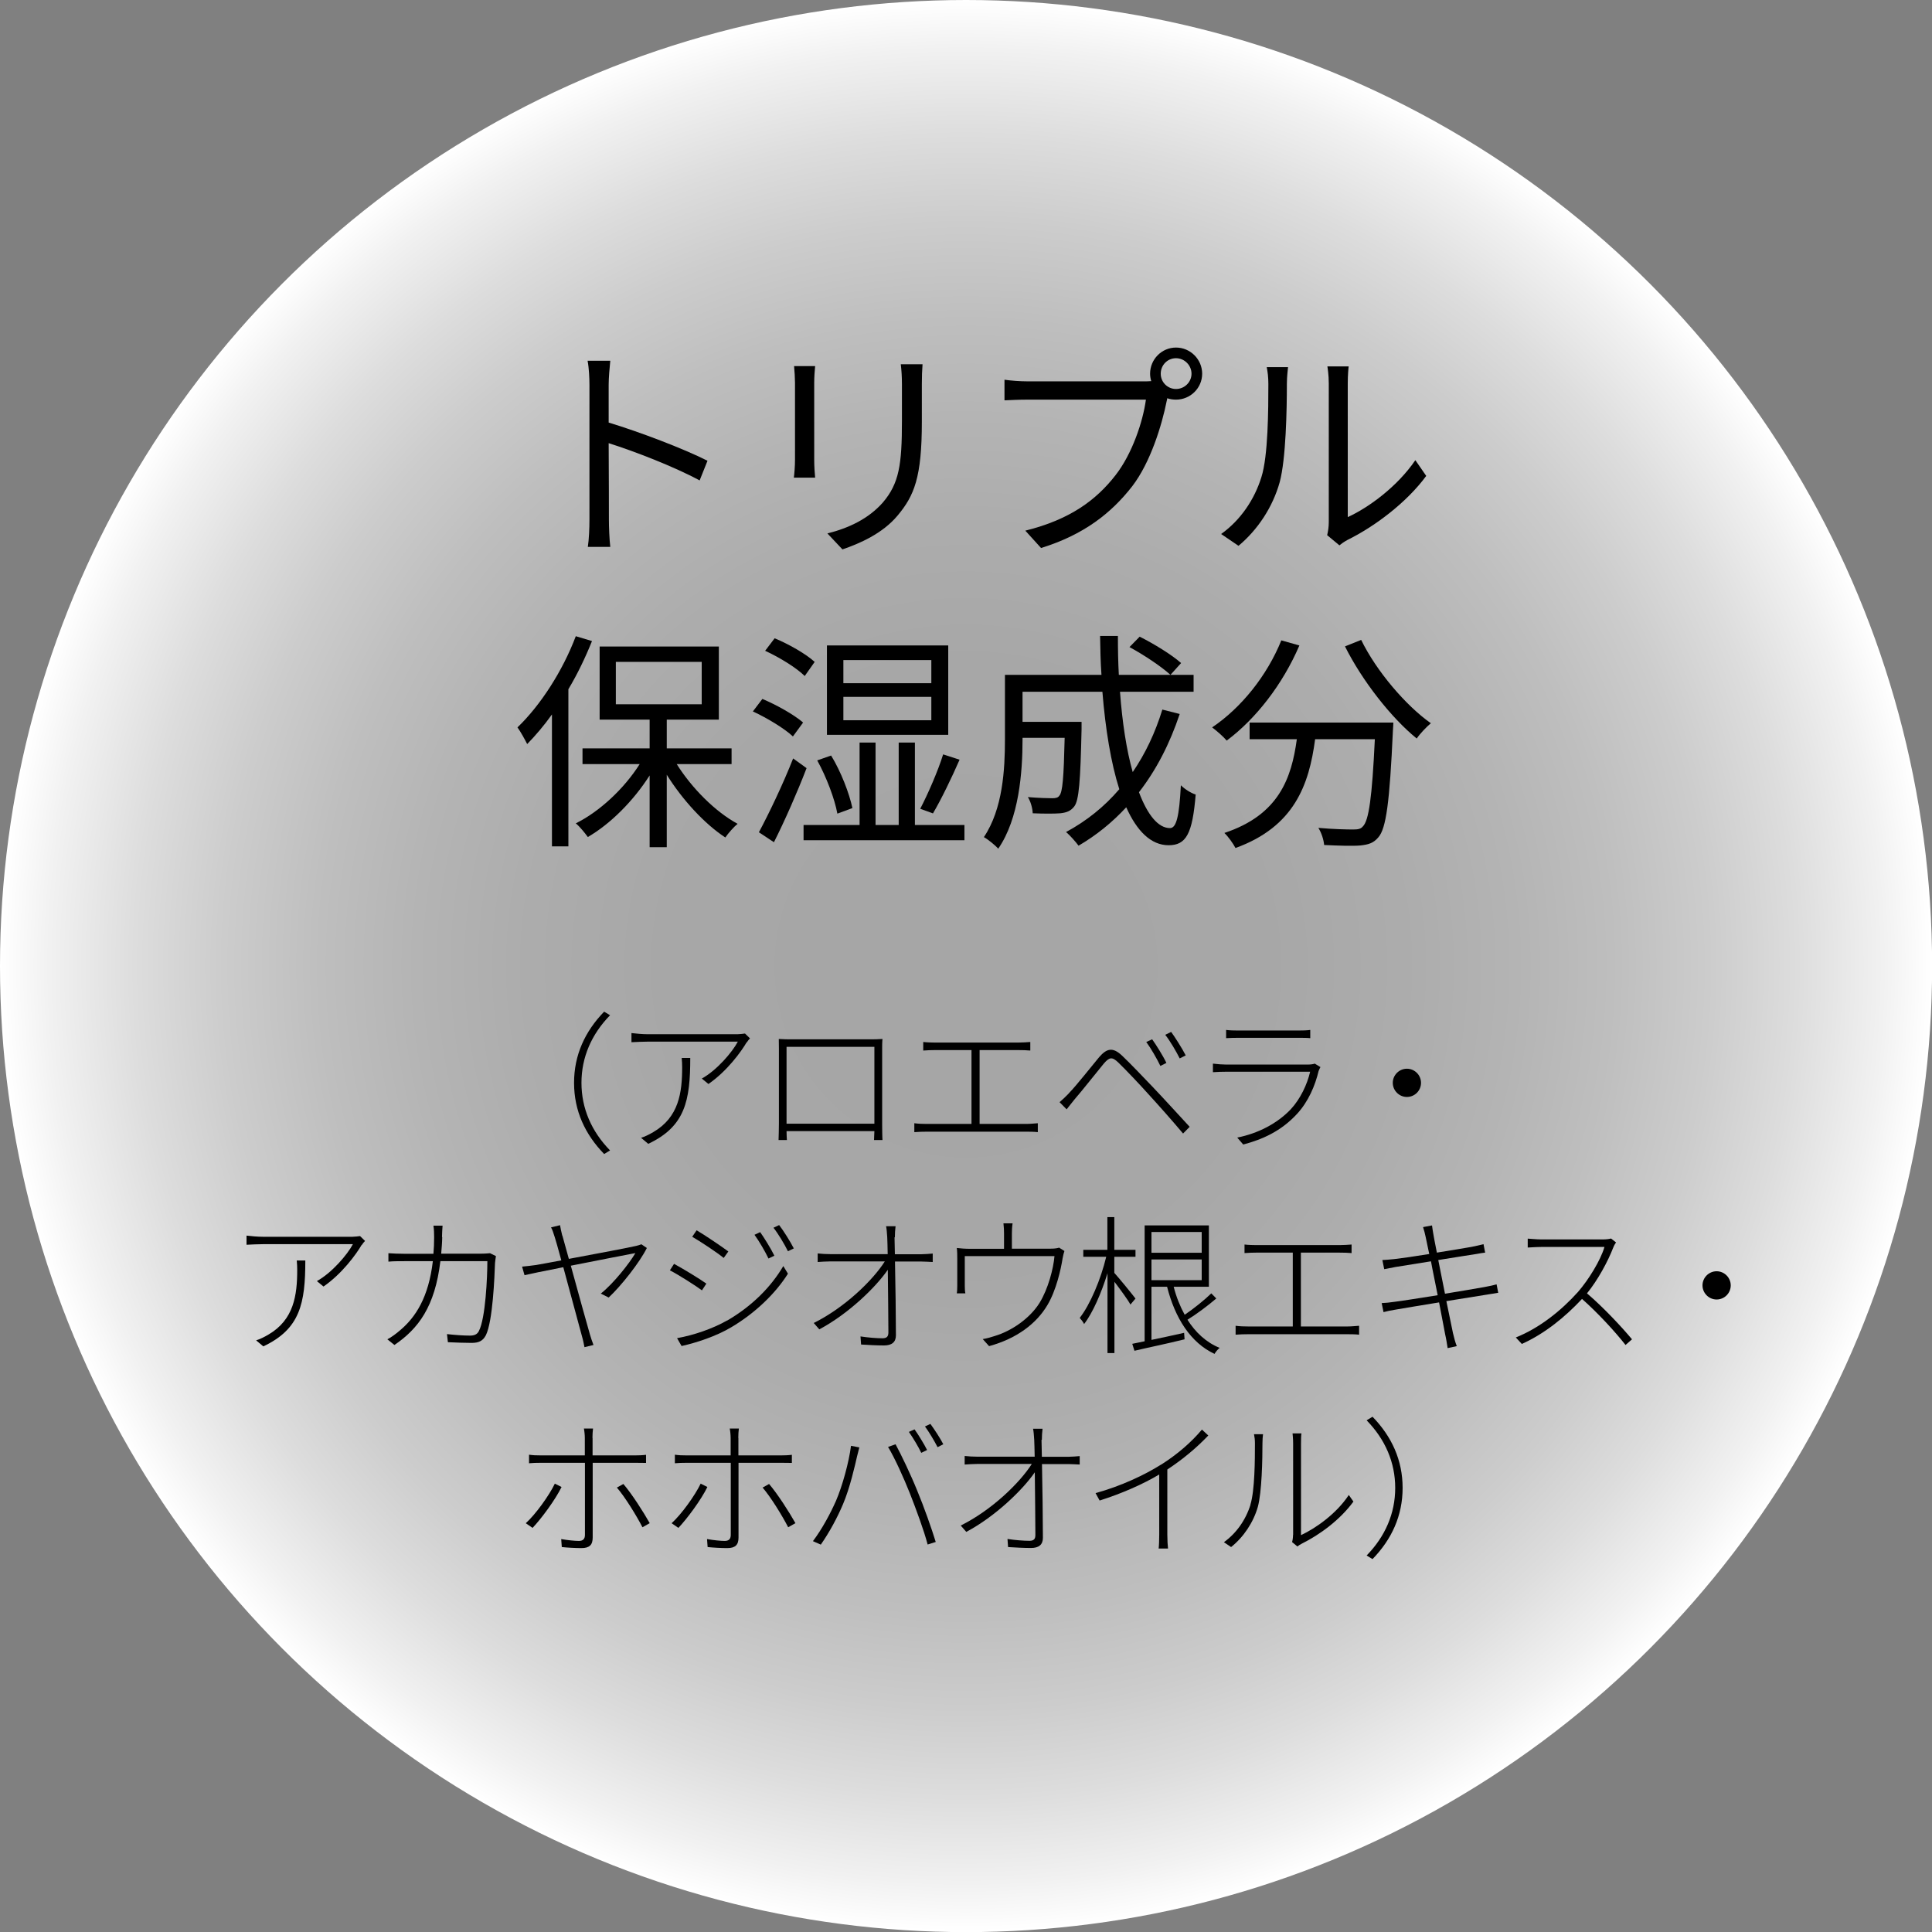 <?xml version="1.0" encoding="UTF-8"?><svg id="_レイヤー_2" xmlns="http://www.w3.org/2000/svg" xmlns:xlink="http://www.w3.org/1999/xlink" viewBox="0 0 166.93 166.93"><rect x="0" y="0" width="166.93" height="166.93" fill="#808080" stroke="none"/><defs><style>.cls-1{fill:url(#_名称未設定グラデーション_35);}</style><radialGradient id="_名称未設定グラデーション_35" cx="83.47" cy="83.47" fx="83.47" fy="83.47" r="83.47" gradientUnits="userSpaceOnUse"><stop offset=".12" stop-color="#fff" stop-opacity=".3"/><stop offset=".32" stop-color="#fff" stop-opacity=".31"/><stop offset=".46" stop-color="#fff" stop-opacity=".35"/><stop offset=".57" stop-color="#fff" stop-opacity=".41"/><stop offset=".67" stop-color="#fff" stop-opacity=".49"/><stop offset=".77" stop-color="#fff" stop-opacity=".6"/><stop offset=".86" stop-color="#fff" stop-opacity=".73"/><stop offset=".95" stop-color="#fff" stop-opacity=".89"/><stop offset="1" stop-color="#fff"/></radialGradient></defs><g id="_デザイン"><circle class="cls-1" cx="83.47" cy="83.47" r="83.47"/><path d="M50.93,33.25c0-.56-.04-1.46-.16-2.08h1.96c-.06.62-.14,1.48-.14,2.08v3.26c2.64.8,6.44,2.24,8.54,3.3l-.68,1.7c-2.18-1.18-5.64-2.52-7.86-3.22.02,3,.02,6.02.02,6.6,0,.62.04,1.7.12,2.36h-1.94c.1-.64.14-1.62.14-2.36v-11.64Z"/><path d="M70.35,33.07v6.68c0,.5.04,1.16.08,1.52h-1.84c.04-.3.1-.94.1-1.54v-6.66c0-.36-.04-1.06-.08-1.44h1.82c-.04.38-.08.96-.08,1.44ZM79.65,33.21v3.24c0,4.8-.66,6.38-2.1,8.1-1.3,1.56-3.3,2.42-4.76,2.92l-1.3-1.38c1.84-.46,3.54-1.26,4.78-2.66,1.42-1.66,1.66-3.28,1.66-7.06v-3.16c0-.68-.04-1.24-.1-1.74h1.88c-.04.5-.06,1.06-.06,1.74Z"/><path d="M101.61,30.03c1.24,0,2.26,1.02,2.26,2.26s-1.02,2.24-2.26,2.24c-.26,0-.52-.04-.76-.12,0,.06-.02.14-.04.22-.42,2.1-1.4,5.32-2.98,7.38-1.82,2.34-4.2,4.2-7.88,5.34l-1.36-1.5c3.88-.96,6.14-2.66,7.8-4.8,1.42-1.82,2.36-4.6,2.62-6.52h-10.22c-.8,0-1.48.04-2,.06v-1.78c.56.08,1.34.14,2,.14h10.04c.18,0,.4,0,.64-.02-.06-.2-.1-.42-.1-.64,0-1.24,1-2.26,2.24-2.26ZM101.61,33.61c.74,0,1.34-.6,1.34-1.32s-.6-1.34-1.34-1.34-1.32.6-1.32,1.34.6,1.32,1.32,1.32Z"/><path d="M108.99,41.22c.58-1.82.6-5.82.6-8.04,0-.6-.06-1.04-.14-1.46h1.84c-.02.24-.1.84-.1,1.44,0,2.22-.08,6.5-.62,8.5-.6,2.14-1.88,4.1-3.56,5.5l-1.5-1.02c1.68-1.2,2.88-2.98,3.48-4.92ZM114.81,45.12v-11.98c0-.76-.1-1.34-.12-1.48h1.84c-.02.14-.08.72-.08,1.48v11.54c1.84-.84,4.3-2.66,5.84-4.92l.94,1.36c-1.72,2.34-4.5,4.4-6.82,5.54-.32.18-.54.34-.68.46l-1.06-.88c.08-.32.14-.72.14-1.12Z"/><path d="M51.15,55.39c-.58,1.44-1.26,2.86-2.04,4.16v13.58h-1.42v-11.4c-.68.96-1.42,1.82-2.14,2.56-.16-.32-.58-1.1-.84-1.44,1.98-1.9,3.9-4.86,5.04-7.88l1.4.42ZM58.47,66.02c1.32,2.1,3.34,4.12,5.26,5.16-.32.26-.8.8-1.06,1.18-1.78-1.16-3.7-3.24-5.06-5.42v6.26h-1.48v-6.2c-1.4,2.2-3.4,4.2-5.34,5.32-.26-.36-.7-.9-1.04-1.18,2.06-1.02,4.18-3,5.52-5.12h-4.94v-1.36h5.8v-2.48h-4.32v-6.32h10.3v6.32h-4.5v2.48h5.6v1.36h-4.74ZM53.21,60.85h7.42v-3.66h-7.42v3.66Z"/><path d="M68.51,63.63c-.72-.68-2.24-1.6-3.46-2.16l.82-1.08c1.2.5,2.74,1.36,3.52,2.04l-.88,1.2ZM69.69,66.37c-.8,2.08-1.88,4.54-2.82,6.4l-1.3-.86c.84-1.56,2.08-4.14,2.96-6.38l1.16.84ZM69.53,58.41c-.72-.72-2.2-1.62-3.42-2.18l.82-1.08c1.22.5,2.72,1.36,3.46,2.04l-.86,1.22ZM83.33,71.28v1.32h-13.9v-1.32h4.84v-7.12h1.38v7.12h2v-7.12h1.4v7.12h4.28ZM72.35,70.3c-.22-1.24-.94-3.16-1.74-4.6l1.2-.42c.86,1.4,1.58,3.3,1.84,4.54l-1.3.48ZM81.93,63.49h-10.48v-7.72h10.48v7.72ZM80.47,57.03h-7.6v2h7.6v-2ZM80.47,60.21h-7.6v2.02h7.6v-2.02ZM79.51,69.88c.66-1.26,1.54-3.28,1.98-4.7l1.42.46c-.68,1.56-1.6,3.46-2.3,4.64l-1.1-.4Z"/><path d="M101.93,61.69c-.86,2.58-2.04,4.86-3.52,6.76.74,1.96,1.66,3.1,2.68,3.1.56,0,.8-1.04.94-3.7.34.34.88.68,1.28.8-.28,3.4-.82,4.38-2.34,4.38s-2.74-1.22-3.66-3.28c-1.2,1.3-2.58,2.42-4.12,3.32-.22-.3-.74-.9-1.08-1.18,1.78-.96,3.32-2.2,4.6-3.7-.72-2.26-1.2-5.2-1.46-8.42h-6.9v2.6h5.1v.64c-.1,4.48-.22,6.16-.64,6.68-.3.38-.64.52-1.2.58-.5.04-1.4.04-2.38,0-.02-.46-.18-1.02-.42-1.4.92.08,1.78.1,2.12.1.28,0,.48-.04.6-.22.28-.3.38-1.56.46-5h-3.64v.16c0,2.8-.3,6.82-2.1,9.42-.26-.3-.9-.82-1.24-1,1.64-2.44,1.82-5.86,1.82-8.44v-5.58h8.34c-.08-1.1-.1-2.22-.12-3.36h1.54c0,1.16.02,2.28.08,3.36h6.46v1.46h-6.36c.2,2.66.56,5.04,1.1,6.94,1.08-1.58,1.94-3.38,2.56-5.4l1.5.38ZM98.47,55.01c1.24.62,2.8,1.58,3.58,2.28l-.92,1.02c-.76-.7-2.28-1.72-3.54-2.4l.88-.9Z"/><path d="M112.27,55.77c-1.44,3.36-3.76,6.34-6.28,8.22-.26-.32-.9-.88-1.26-1.14,2.52-1.7,4.74-4.46,5.98-7.52l1.56.44ZM120.39,62.43s-.02.52-.04.72c-.28,6.14-.58,8.44-1.26,9.2-.42.5-.84.62-1.54.7-.66.06-1.9.02-3.14-.04-.04-.44-.22-1.04-.5-1.48,1.3.12,2.54.14,3,.14.42,0,.66-.04.84-.26.52-.5.8-2.5,1.04-7.54h-5.16c-.52,3.94-1.8,7.56-6.88,9.4-.2-.38-.62-.98-.96-1.3,4.7-1.56,5.8-4.72,6.26-8.1h-4.08v-1.44h12.42ZM117.61,55.29c1.3,2.68,3.86,5.68,6.02,7.2-.38.32-.94.9-1.22,1.32-2.2-1.78-4.72-5-6.2-7.96l1.4-.56Z"/><path d="M52.2,87.41l.51.31c-1.6,1.64-2.47,3.63-2.47,5.84s.87,4.2,2.47,5.84l-.51.31c-1.65-1.7-2.6-3.74-2.6-6.15s.95-4.45,2.6-6.15Z"/><path d="M64.51,90.06c-.47.81-1.7,2.5-3.3,3.6l-.57-.47c1.29-.71,2.64-2.29,3.11-3.19h-7.77c-.46,0-.96.03-1.42.05v-.79c.43.05.96.1,1.42.1h7.74c.18,0,.51-.04.65-.06l.43.42c-.09.09-.2.22-.27.34ZM56.01,98.83l-.62-.52c.31-.09.75-.31,1.05-.49,2.22-1.29,2.5-3.42,2.5-5.6,0-.26-.01-.52-.04-.81h.74c0,3.69-.44,5.92-3.63,7.42Z"/><path d="M68.32,89.8h6.86c.26,0,.71,0,1.07-.03-.03.27-.03.58-.03.86v6.44c0,.36.01,1.24.03,1.43h-.73c.01-.13.01-.44.03-.77h-7.59c.01.3.01.62.03.77h-.72c.01-.22.03-1.07.03-1.43v-6.44c0-.25,0-.57-.01-.86.49.03.75.03,1.04.03ZM67.96,97.09h7.59v-6.64h-7.59v6.64Z"/><path d="M80.79,90.08h7.18c.4,0,.77-.03,1.05-.05v.74c-.3-.03-.69-.04-1.05-.04h-3.33v6.38h4.04c.35,0,.66-.04.99-.06v.77c-.34-.04-.77-.04-.99-.04h-8.61c-.34,0-.69.01-1.07.04v-.77c.36.05.73.06,1.07.06h3.87v-6.38h-3.16c-.2,0-.69.01-1.01.04v-.74c.34.04.79.05,1.01.05Z"/><path d="M92.36,94.45c.64-.65,1.85-2.2,2.61-3.11.65-.75,1.17-.9,1.99-.12.73.69,1.91,1.94,2.67,2.73.88.92,2.16,2.33,3.16,3.41l-.57.58c-.95-1.13-2.13-2.46-3.02-3.43-.74-.83-1.98-2.13-2.57-2.7-.55-.53-.78-.47-1.27.1-.68.82-1.87,2.34-2.5,3.06-.25.3-.52.66-.7.88l-.61-.62c.3-.26.52-.47.82-.78ZM100.78,91.84l-.52.26c-.29-.61-.82-1.53-1.22-2.07l.51-.23c.31.43.94,1.42,1.23,2.04ZM102.45,91.19l-.52.26c-.3-.6-.83-1.51-1.25-2.04l.51-.25c.31.42.95,1.42,1.26,2.03Z"/><path d="M113.94,92.5c-.3,1.29-.9,2.69-1.87,3.74-1.39,1.51-3,2.21-4.65,2.65l-.52-.6c1.77-.35,3.44-1.2,4.62-2.44.84-.9,1.43-2.17,1.68-3.25h-7.28c-.3,0-.7.01-1.12.04v-.74c.42.05.81.08,1.12.08h7.1c.22,0,.45-.03.58-.08l.49.3c-.05.09-.12.22-.14.3ZM106.98,89.04h5.19c.4,0,.75-.01,1.04-.05v.71c-.29-.03-.64-.03-1.05-.03h-5.17c-.38,0-.71.01-1.05.03v-.71c.32.04.65.05,1.05.05Z"/><path d="M122.78,93.56c0,.68-.55,1.22-1.22,1.22s-1.22-.55-1.22-1.22.55-1.22,1.22-1.22,1.22.55,1.22,1.22Z"/><path d="M31.25,107.56c-.47.81-1.7,2.5-3.3,3.6l-.57-.47c1.29-.71,2.64-2.29,3.11-3.19h-7.77c-.46,0-.96.03-1.42.05v-.79c.43.05.96.1,1.42.1h7.74c.18,0,.51-.04.65-.06l.43.42c-.09.09-.2.22-.27.34ZM22.75,116.33l-.62-.52c.31-.09.75-.31,1.05-.49,2.22-1.29,2.5-3.42,2.5-5.6,0-.26-.01-.52-.04-.81h.74c0,3.69-.44,5.92-3.63,7.42Z"/><path d="M38.21,106.88c-.01.51-.05.99-.09,1.44h3.48c.36,0,.57-.03.74-.04l.51.25c-.04.23-.06.43-.08.61-.04,1.16-.19,5.02-.79,6.23-.26.49-.61.66-1.24.66s-1.34-.03-2.04-.06l-.08-.7c.73.08,1.42.13,1.99.13.35,0,.62-.09.77-.4.57-1.1.73-4.65.73-6.03h-4.06c-.47,3.94-1.91,5.84-3.97,7.24l-.61-.49c.34-.17.79-.51,1.1-.78,1.33-1.12,2.46-2.82,2.83-5.97h-2.46c-.56,0-.96,0-1.38.04v-.73c.4.03.86.05,1.37.05h2.52c.04-.44.06-.92.06-1.43,0-.3-.01-.7-.06-1h.79c-.03.29-.04.68-.05.99Z"/><path d="M48.59,106.75c.14.51.34,1.22.56,2.02,2.37-.44,5.38-1.01,5.81-1.12.16-.04.34-.09.46-.14l.47.32c-.62,1.25-2.24,3.3-3.3,4.28l-.68-.34c1.1-.87,2.47-2.61,2.99-3.5-.35.06-3.09.6-5.58,1.09.66,2.41,1.47,5.32,1.66,5.97.08.26.19.61.3.88l-.78.19c-.05-.26-.12-.62-.21-.92-.17-.61-1-3.69-1.62-5.99-1.6.31-2.98.6-3.35.69l-.21-.74c.43-.04.77-.08,1.21-.14.22-.04,1.08-.19,2.18-.4-.27-1-.49-1.77-.56-1.98-.13-.42-.22-.69-.33-.87l.78-.19c.03.23.1.51.19.9Z"/><path d="M61.03,110.91l-.38.58c-.58-.43-2.03-1.35-2.77-1.73l.36-.56c.71.38,2.29,1.34,2.78,1.7ZM62.83,114.1c2.13-1.24,3.78-2.89,4.85-4.71l.4.66c-1.08,1.72-2.85,3.42-4.9,4.63-1.3.78-3.06,1.35-4.29,1.62l-.39-.68c1.42-.25,3.07-.81,4.33-1.53ZM62.93,108.13l-.4.56c-.56-.46-2.02-1.43-2.72-1.83l.38-.56c.72.42,2.25,1.46,2.74,1.83ZM66.92,108.49l-.52.25c-.29-.61-.82-1.52-1.21-2.05l.49-.23c.31.43.92,1.4,1.23,2.04ZM68.6,107.86l-.52.25c-.3-.61-.83-1.5-1.25-2.03l.49-.23c.33.42.95,1.39,1.27,2.02Z"/><path d="M77.29,106.91c0,.26.01.78.03,1.46h2.29c.3,0,.74-.04.98-.06v.73c-.25-.01-.66-.04-.96-.04h-2.3c.04,1.99.08,4.81.08,6.37,0,.6-.36.88-1.03.88-.59,0-1.39-.04-1.98-.08l-.05-.7c.64.1,1.38.16,1.9.16.39,0,.51-.17.51-.51,0-1.13-.03-3.48-.05-5.41-1.05,1.53-3.42,3.82-5.92,5.15l-.48-.55c2.7-1.34,5.12-3.71,6.14-5.32h-4.73c-.42,0-.68.03-1.07.05v-.74c.39.04.69.06,1.07.06h4.98c-.01-.68-.03-1.2-.04-1.46-.03-.46-.05-.71-.1-.95h.82c-.04.33-.06.62-.06.95Z"/><path d="M87.43,106.54v1.35h3.3c.46,0,.65-.05.78-.09l.46.29c-.05.14-.12.4-.16.64-.14.92-.55,2.76-1.31,4.03-.94,1.59-2.63,2.89-5.04,3.55l-.55-.61c.34-.05.71-.16,1.05-.27,1.44-.43,3.03-1.52,3.86-2.86.74-1.2,1.2-2.96,1.29-4.04h-7.75v2.56c0,.19.01.51.05.66h-.74c.03-.17.04-.48.04-.68v-2.3c0-.26,0-.66-.04-.94.34.04.72.07,1.14.07h2.94v-1.35c0-.21-.01-.53-.05-.85h.79c-.05.31-.06.64-.06.85Z"/><path d="M97.68,112.73c-.23-.43-.9-1.34-1.39-1.98v6.16h-.6v-6.9c-.52,1.69-1.27,3.42-2.02,4.39-.08-.17-.26-.4-.38-.53.9-1.14,1.83-3.35,2.29-5.28h-1.98v-.6h2.08v-2.83h.6v2.83h1.83v.6h-1.83v1.39c.42.46,1.56,1.86,1.83,2.22l-.44.52ZM105.08,112.2c-.72.62-1.69,1.34-2.48,1.83.7,1.1,1.62,1.96,2.78,2.43-.16.13-.35.35-.44.52-2.07-.96-3.42-3.11-4.1-5.8h-1.35v4.59c.87-.18,1.85-.39,2.82-.61l.04.56c-1.52.38-3.15.71-4.33.99l-.19-.6,1.07-.22v-10.01h5.55v5.3h-3.04c.22.87.55,1.69.95,2.42.77-.52,1.73-1.29,2.3-1.85l.43.44ZM99.49,106.45v1.79h4.34v-1.79h-4.34ZM99.49,110.61h4.34v-1.79h-4.34v1.79Z"/><path d="M108.55,107.58h7.18c.4,0,.77-.03,1.05-.05v.74c-.3-.03-.69-.04-1.05-.04h-3.33v6.38h4.04c.35,0,.66-.04.99-.06v.77c-.34-.04-.77-.04-.99-.04h-8.61c-.34,0-.69.01-1.07.04v-.77c.36.05.73.06,1.07.06h3.87v-6.38h-3.16c-.2,0-.69.01-1.01.04v-.74c.34.04.79.05,1.01.05Z"/><path d="M122.98,106.02l.75-.14c.03.23.08.57.13.83.01.1.13.7.29,1.52,1.35-.22,2.67-.43,3.26-.55.36-.08.6-.14.77-.18l.14.73c-.13.01-.46.06-.77.12-.62.1-1.94.3-3.28.52.17.88.38,1.92.58,2.91,1.39-.23,2.73-.45,3.43-.58.49-.09.79-.16,1.03-.23l.14.73c-.22.03-.57.09-1.05.17-.77.12-2.08.33-3.43.55.29,1.39.52,2.55.57,2.76.09.38.2.81.33,1.13l-.79.17c-.07-.43-.12-.79-.21-1.17-.04-.22-.26-1.39-.53-2.78-1.56.25-3.07.51-3.73.62-.48.08-.78.14-1.07.22l-.16-.78c.29-.01.73-.05,1.03-.1.68-.08,2.22-.33,3.81-.58-.19-.99-.42-2.04-.58-2.93-1.29.21-2.5.4-3.06.49-.34.06-.62.12-.98.19l-.16-.79c.29-.01.6-.04,1.01-.08.55-.06,1.75-.23,3.04-.44-.17-.79-.29-1.37-.31-1.48-.06-.31-.14-.58-.22-.83Z"/><path d="M139.39,107.79c-.46,1.2-1.34,2.82-2.27,3.96,1.42,1.21,2.99,2.89,3.89,3.97l-.56.49c-.88-1.13-2.39-2.77-3.76-3.98-1.43,1.53-3.19,2.99-5.2,3.89l-.52-.56c2.09-.83,3.97-2.37,5.37-3.93.9-1.03,1.95-2.72,2.29-3.89h-5.45c-.42,0-1.13.05-1.18.05v-.77c.08,0,.78.07,1.18.07h5.27c.34,0,.58-.03.75-.08l.43.34c-.07.09-.2.31-.23.43Z"/><path d="M149.54,111.06c0,.68-.55,1.22-1.22,1.22s-1.22-.55-1.22-1.22.55-1.22,1.22-1.22,1.22.55,1.22,1.22Z"/><path d="M46.01,132.01l-.58-.4c.86-.78,2.02-2.4,2.51-3.42l.58.29c-.53,1.09-1.74,2.73-2.51,3.54ZM51.2,124.24v1.51h3.68c.27,0,.62-.01.94-.05v.7c-.31-.01-.64-.01-.92-.01h-3.69v6.45c0,.64-.27.92-.98.92-.47,0-1.24-.04-1.69-.09l-.05-.69c.57.1,1.18.16,1.53.16s.52-.17.52-.52v-6.23h-3.8c-.4,0-.69.01-1.03.04v-.74c.35.05.6.06,1.01.06h3.81v-1.51c0-.25-.04-.64-.08-.81h.79c-.03.18-.05.55-.05.81ZM56.13,131.61l-.62.35c-.49-.96-1.5-2.61-2.21-3.43l.56-.31c.72.83,1.76,2.46,2.28,3.39Z"/><path d="M58.61,132.01l-.58-.4c.86-.78,2.02-2.4,2.51-3.42l.58.29c-.53,1.09-1.74,2.73-2.51,3.54ZM63.8,124.24v1.51h3.68c.27,0,.62-.01.94-.05v.7c-.31-.01-.64-.01-.92-.01h-3.69v6.45c0,.64-.27.92-.98.92-.47,0-1.23-.04-1.69-.09l-.05-.69c.57.1,1.18.16,1.53.16s.52-.17.52-.52v-6.23h-3.8c-.4,0-.69.01-1.03.04v-.74c.35.05.6.06,1.01.06h3.81v-1.51c0-.25-.04-.64-.08-.81h.79c-.03.18-.05.55-.05.81ZM68.72,131.61l-.62.35c-.49-.96-1.5-2.61-2.21-3.43l.56-.31c.72.83,1.76,2.46,2.28,3.39Z"/><path d="M73.52,124.92l.73.14c-.06.25-.13.48-.19.74-.17.74-.62,2.76-1.22,4.16-.48,1.14-1.16,2.41-1.92,3.5l-.68-.3c.82-1.09,1.53-2.44,1.99-3.48.56-1.3,1.12-3.35,1.3-4.76ZM76.73,125.02l.65-.23c.49.91,1.3,2.59,1.88,4.03.56,1.34,1.25,3.29,1.59,4.41l-.7.22c-.31-1.2-.99-3.03-1.53-4.41-.53-1.33-1.31-3.07-1.89-4.02ZM80.11,125.28l-.51.25c-.25-.53-.72-1.31-1.07-1.81l.49-.22c.33.47.81,1.24,1.08,1.78ZM81.5,124.79l-.49.25c-.3-.58-.73-1.3-1.09-1.79l.47-.22c.35.48.87,1.27,1.12,1.77Z"/><path d="M89.99,124.41c0,.26.01.78.03,1.46h2.29c.3,0,.74-.04.98-.06v.73c-.25-.01-.66-.04-.96-.04h-2.3c.04,1.99.08,4.81.08,6.37,0,.6-.36.88-1.03.88-.59,0-1.39-.04-1.98-.08l-.05-.7c.64.1,1.38.16,1.9.16.39,0,.51-.17.51-.51,0-1.13-.03-3.48-.05-5.41-1.05,1.53-3.42,3.82-5.92,5.15l-.48-.55c2.7-1.34,5.12-3.71,6.14-5.32h-4.73c-.42,0-.68.03-1.07.05v-.74c.39.04.69.06,1.07.06h4.98c-.01-.68-.03-1.2-.04-1.46-.03-.46-.05-.71-.1-.95h.82c-.04.33-.06.62-.06.95Z"/><path d="M100.34,126.54c1.38-.88,2.57-1.9,3.51-3.02l.55.51c-1,1.05-2.16,2.03-3.54,2.94v5.63c0,.43.03.98.06,1.2h-.81c.03-.21.05-.77.05-1.2v-5.2c-1.37.82-3.24,1.65-5.15,2.25l-.35-.64c2.21-.61,4.24-1.57,5.67-2.47Z"/><path d="M108.04,130c.38-1.23.39-3.9.39-5.29,0-.3-.03-.55-.08-.79h.78c-.03.21-.05.49-.05.79,0,1.38-.05,4.2-.4,5.49-.39,1.35-1.23,2.61-2.31,3.47l-.62-.42c1.07-.77,1.88-1.91,2.3-3.25ZM111.73,132.62v-7.9c0-.44-.04-.73-.05-.87h.77c-.03.14-.04.43-.04.87v7.92c1.29-.6,3.08-1.87,4.13-3.47l.4.57c-1.16,1.59-2.92,2.87-4.45,3.63-.18.09-.31.18-.39.25l-.46-.38c.05-.18.08-.4.08-.61Z"/><path d="M118.59,134.71l-.51-.31c1.6-1.64,2.47-3.63,2.47-5.84s-.87-4.2-2.47-5.84l.51-.31c1.65,1.7,2.6,3.74,2.6,6.15s-.95,4.45-2.6,6.15Z"/></g></svg>